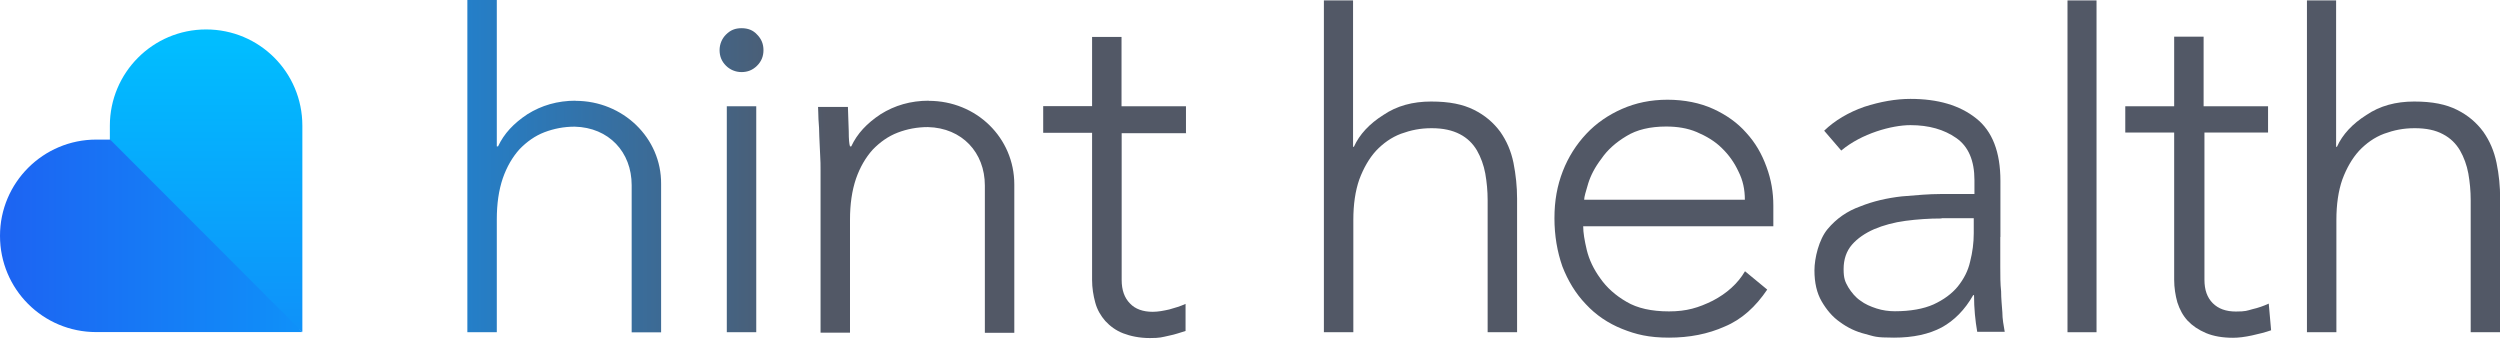 <svg width="180" height="25" viewBox="0 0 180 25" fill="none" xmlns="http://www.w3.org/2000/svg">
<g clip-path="url(#clip0_794_7187)">
<path d="M53.39 2.03C52.93 2.03 52.59 2.17 52.27 2.49C51.98 2.78 51.81 3.18 51.81 3.61C51.81 4.04 51.95 4.41 52.27 4.73C52.56 5.02 52.96 5.19 53.39 5.19C53.82 5.19 54.19 5.05 54.51 4.73C54.83 4.41 54.97 4.04 54.97 3.61C54.97 3.18 54.83 2.81 54.51 2.49C54.22 2.17 53.85 2.03 53.39 2.03ZM52.33 23.92H54.45V7.65H52.33V23.92ZM41.45 7.25C40.13 7.25 38.99 7.59 37.98 8.22C36.98 8.88 36.29 9.62 35.86 10.54H35.77V0H33.65V23.92H35.77V15.79C35.77 14.67 35.91 13.7 36.2 12.84C36.49 12.01 36.89 11.32 37.4 10.75C37.92 10.21 38.52 9.78 39.2 9.52C39.89 9.26 40.6 9.12 41.38 9.12C43.84 9.18 45.48 10.95 45.48 13.33V23.93H47.6V13.25C47.63 9.93 44.85 7.26 41.44 7.26L41.45 7.25ZM66.88 7.25C65.56 7.25 64.42 7.59 63.41 8.22C62.41 8.88 61.72 9.62 61.29 10.54H61.2C61.14 10.37 61.11 10.02 61.11 9.45C61.08 8.88 61.08 8.28 61.05 7.7H58.9C58.9 7.93 58.93 8.22 58.93 8.59C58.96 8.99 58.99 9.39 58.99 9.82C59.02 10.28 59.02 10.71 59.05 11.14C59.08 11.57 59.08 11.94 59.08 12.26V23.95H61.2V15.82C61.2 14.7 61.34 13.73 61.63 12.87C61.92 12.04 62.32 11.35 62.83 10.78C63.35 10.24 63.95 9.81 64.63 9.55C65.31 9.29 66.03 9.15 66.81 9.15C69.27 9.21 70.91 10.98 70.91 13.36V23.96H73.03V13.28C73.03 9.93 70.31 7.26 66.87 7.26L66.88 7.25ZM85.39 9.57V7.65H80.75V2.66H78.63V7.64H75.11V9.56H78.63V20.16C78.63 20.73 78.72 21.28 78.86 21.79C79 22.31 79.26 22.74 79.58 23.11C79.92 23.48 80.35 23.8 80.87 24C81.39 24.2 82.04 24.34 82.79 24.34C83.54 24.34 83.65 24.28 84.16 24.17C84.62 24.08 84.99 23.94 85.36 23.83V21.88C84.99 22.05 84.59 22.17 84.19 22.28C83.79 22.37 83.39 22.45 82.99 22.45C82.3 22.45 81.73 22.25 81.36 21.85C80.96 21.45 80.76 20.88 80.76 20.16V9.59H85.4V9.56L85.39 9.57Z" fill="url(#paint0_linear_794_7187)"/>
<path d="M7.91 10.05V9.05C7.91 5.24 11 2.12 14.84 2.12C18.68 2.12 21.77 5.21 21.77 9.05V23.89L12.86 17.96L7.9 10.05H7.91Z" fill="url(#paint1_linear_794_7187)"/>
<path d="M7.93 10.05H6.93C3.12 10.05 0 13.14 0 16.98C0 20.82 3.09 23.91 6.93 23.91H21.77L7.93 10.05Z" fill="url(#paint2_linear_794_7187)"/>
<path d="M95.3 0.03H97.42V10.57H97.48C97.88 9.68 98.6 8.91 99.6 8.28C100.57 7.62 101.72 7.31 103.04 7.31C104.36 7.31 105.33 7.51 106.13 7.91C106.93 8.31 107.53 8.83 108.02 9.49C108.48 10.15 108.79 10.86 108.97 11.72C109.14 12.58 109.23 13.44 109.23 14.3V23.92H107.11V14.41C107.11 13.75 107.05 13.12 106.94 12.49C106.83 11.89 106.62 11.32 106.34 10.83C106.05 10.34 105.65 9.94 105.11 9.66C104.57 9.38 103.91 9.23 103.08 9.23C102.25 9.23 101.59 9.37 100.87 9.63C100.18 9.89 99.58 10.32 99.07 10.86C98.58 11.4 98.18 12.09 97.87 12.92C97.58 13.75 97.44 14.72 97.44 15.84V23.92H95.32V0.03H95.3Z" fill="#525866"/>
<path d="M166.08 0.03H168.2V10.57H168.26C168.66 9.68 169.38 8.91 170.38 8.28C171.35 7.62 172.5 7.31 173.82 7.31C175.14 7.31 176.11 7.51 176.91 7.91C177.71 8.31 178.31 8.83 178.8 9.49C179.26 10.15 179.57 10.86 179.75 11.72C179.93 12.58 180.01 13.44 180.01 14.3V23.92H177.89V14.41C177.89 13.75 177.83 13.12 177.72 12.49C177.61 11.89 177.4 11.32 177.12 10.83C176.83 10.34 176.43 9.94 175.89 9.66C175.35 9.37 174.69 9.23 173.86 9.23C173.03 9.23 172.37 9.37 171.65 9.63C170.96 9.89 170.36 10.32 169.85 10.86C169.36 11.4 168.96 12.09 168.65 12.92C168.36 13.75 168.22 14.72 168.22 15.84V23.92H166.1V0.03H166.08Z" fill="#525866"/>
<path d="M144.02 17.07V19.22C144.02 19.85 144.02 20.45 144.08 20.97C144.08 21.51 144.14 22.03 144.17 22.49C144.17 22.95 144.26 23.44 144.34 23.89H142.36C142.22 23.09 142.13 22.2 142.13 21.25H142.07C141.47 22.31 140.7 23.08 139.81 23.57C138.89 24.06 137.75 24.31 136.37 24.31C134.99 24.31 134.97 24.22 134.31 24.05C133.62 23.88 133.02 23.59 132.48 23.19C131.94 22.82 131.51 22.3 131.16 21.7C130.81 21.1 130.64 20.35 130.64 19.47C130.64 18.59 130.96 17.24 131.59 16.49C132.22 15.74 132.99 15.2 133.94 14.86C134.86 14.49 135.86 14.26 136.92 14.14C137.98 14.05 138.9 13.97 139.7 13.97H142.16V12.97C142.16 11.57 141.73 10.54 140.84 9.93C139.98 9.33 138.89 9.01 137.55 9.01C136.21 9.01 134.03 9.61 132.57 10.84L131.34 9.41C132.11 8.67 133.09 8.09 134.23 7.69C135.38 7.32 136.49 7.12 137.55 7.12C139.53 7.12 141.1 7.58 142.28 8.52C143.45 9.44 144.03 10.95 144.03 13.02V17.06L144.02 17.07ZM139.78 15.73C138.89 15.73 138.03 15.79 137.2 15.9C136.37 16.01 135.6 16.22 134.94 16.5C134.28 16.79 133.74 17.16 133.34 17.62C132.94 18.08 132.74 18.68 132.74 19.37C132.74 20.06 132.85 20.29 133.08 20.69C133.31 21.06 133.6 21.41 133.94 21.64C134.28 21.9 134.68 22.07 135.11 22.21C135.54 22.35 136 22.41 136.43 22.41C137.55 22.41 138.49 22.24 139.21 21.92C139.95 21.58 140.53 21.15 140.96 20.63C141.39 20.09 141.7 19.51 141.85 18.83C142.02 18.17 142.11 17.48 142.11 16.8V15.71H139.79V15.74L139.78 15.73Z" fill="#525866"/>
<path d="M148.86 0.03H150.95V23.92H148.86V0.03Z" fill="#525866"/>
<path d="M163.36 9.54H158.72V20.14C158.72 20.88 158.92 21.43 159.32 21.83C159.72 22.23 160.27 22.43 160.98 22.43C161.69 22.43 161.78 22.37 162.18 22.26C162.58 22.17 162.98 22.03 163.35 21.86L163.52 23.78C163.12 23.92 162.66 24.04 162.15 24.15C161.64 24.26 161.18 24.32 160.78 24.32C160.04 24.32 159.38 24.21 158.83 23.98C158.29 23.75 157.86 23.46 157.51 23.09C157.17 22.72 156.94 22.29 156.77 21.77C156.63 21.28 156.54 20.71 156.54 20.14V9.54H153.02V7.65H156.54V2.64H158.66V7.65H163.3V9.54H163.36Z" fill="#525866"/>
<path d="M127.24 20.85C126.41 22.08 125.41 23 124.18 23.51C122.98 24.05 121.63 24.31 120.17 24.31C118.71 24.31 117.79 24.08 116.79 23.68C115.79 23.28 114.9 22.68 114.18 21.9C113.44 21.13 112.89 20.21 112.49 19.18C112.12 18.12 111.92 16.97 111.92 15.71C111.92 14.45 112.12 13.36 112.52 12.33C112.92 11.3 113.49 10.41 114.21 9.64C114.93 8.87 115.81 8.27 116.79 7.84C117.77 7.41 118.85 7.18 120.06 7.18C121.27 7.18 122.41 7.41 123.35 7.84C124.29 8.27 125.1 8.84 125.73 9.56C126.39 10.28 126.85 11.08 127.19 12.02C127.53 12.94 127.68 13.85 127.68 14.8V16.29H113.99C113.99 16.75 114.08 17.29 114.25 18.01C114.42 18.7 114.74 19.38 115.22 20.04C115.68 20.7 116.31 21.27 117.11 21.73C117.88 22.19 118.91 22.42 120.17 22.42C121.43 22.42 122.29 22.16 123.32 21.65C124.32 21.13 125.12 20.42 125.64 19.53L127.24 20.85ZM125.63 14.38C125.63 13.64 125.49 12.98 125.17 12.35C124.88 11.72 124.48 11.15 123.97 10.66C123.48 10.17 122.85 9.8 122.17 9.51C121.49 9.22 120.74 9.11 119.96 9.11C118.81 9.11 117.84 9.34 117.1 9.8C116.33 10.26 115.73 10.8 115.3 11.43C114.84 12.03 114.53 12.63 114.35 13.21C114.18 13.78 114.06 14.18 114.06 14.38H125.63Z" fill="#525866"/>
</g>
<defs>
<linearGradient id="paint0_linear_794_7187" x1="33.66" y1="12.18" x2="85.39" y2="12.18" gradientUnits="userSpaceOnUse">
<stop stop-color="#247FC9"/>
<stop offset="0.5" stop-color="#525866"/>
</linearGradient>
<linearGradient id="paint1_linear_794_7187" x1="14.84" y1="23.92" x2="14.84" y2="2.15" gradientUnits="userSpaceOnUse">
<stop stop-color="#0F91F9"/>
<stop offset="1" stop-color="#00BFFF"/>
</linearGradient>
<linearGradient id="paint2_linear_794_7187" x1="0" y1="16.99" x2="21.77" y2="16.99" gradientUnits="userSpaceOnUse">
<stop stop-color="#1D63F2"/>
<stop offset="1" stop-color="#0F91F9"/>
</linearGradient>
<clipPath id="clip0_794_7187">
<rect width="180" height="24.35" fill="white"/>
</clipPath>
</defs>
</svg>
